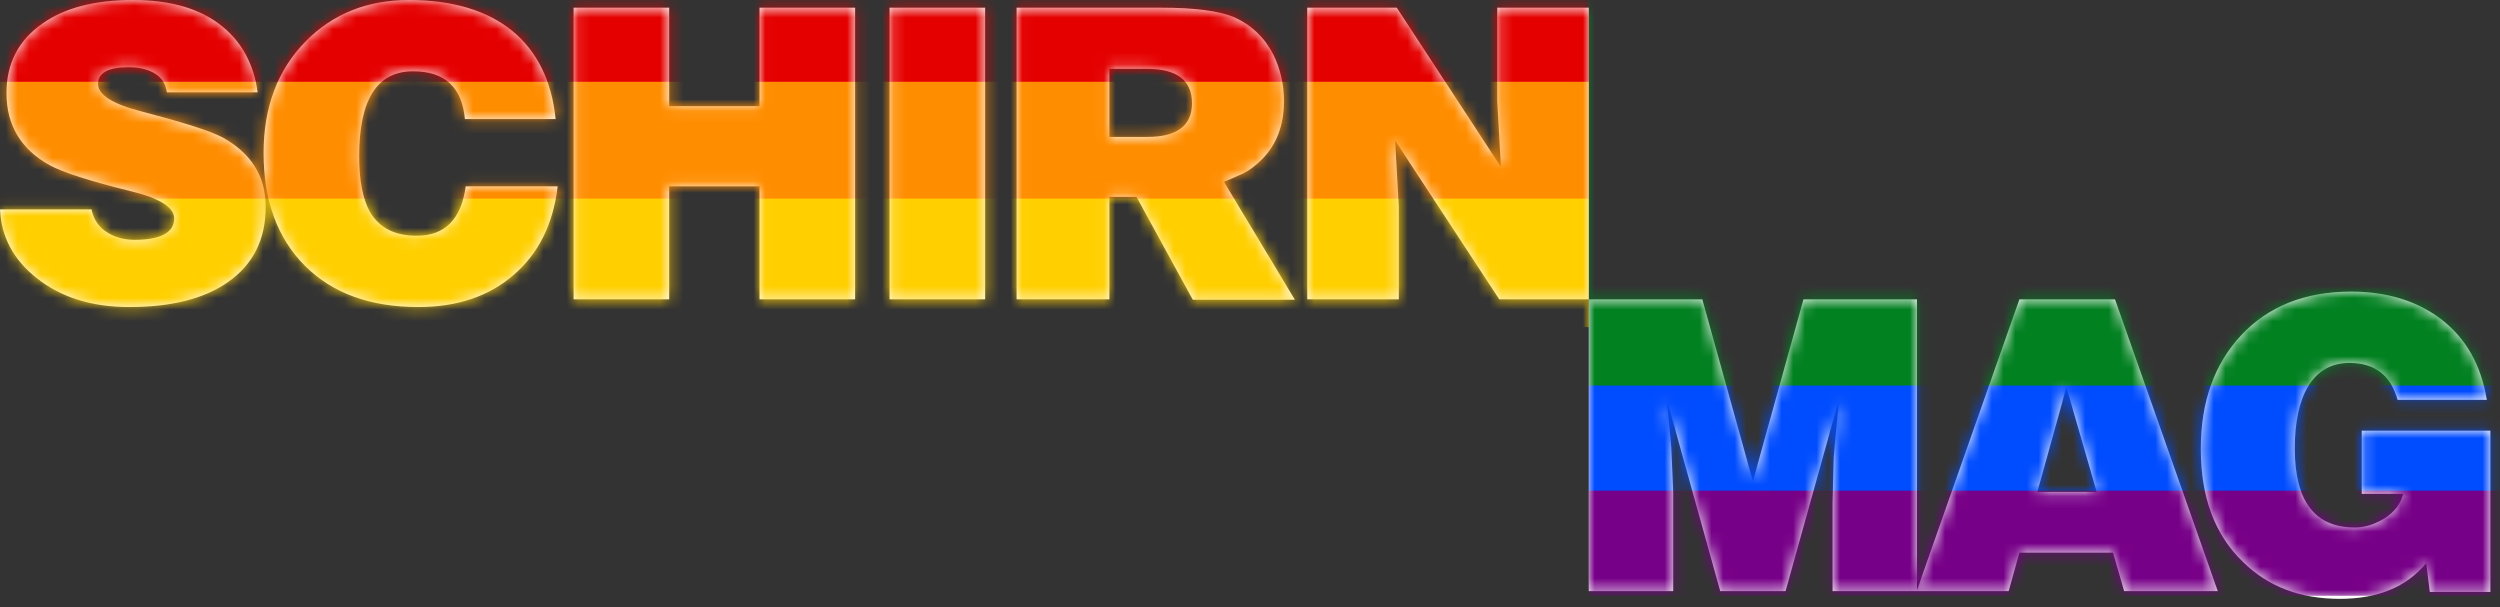 <?xml version="1.0" encoding="UTF-8"?>
<svg width="214px" height="52px" viewBox="0 0 214 52" version="1.1" xmlns="http://www.w3.org/2000/svg" xmlns:xlink="http://www.w3.org/1999/xlink">
    <rect x="0" y="0" width="214" height="52" fill="#333333" stroke="none"/>
    <!-- Generator: Sketch 61.2 (89653) - https://sketch.com -->
    <title>Group 2</title>
    <desc>Created with Sketch.</desc>
    <defs>
        <path d="M201.242,24.961 C204.277,24.961 206.834,25.725 208.914,27.287 C211.062,28.917 212.392,31.242 212.869,34.226 L205.232,34.226 C204.652,32.109 203.254,31.068 201.106,31.068 C198.003,31.068 196.435,33.844 196.435,38.389 C196.435,42.9 198.14,45.155 201.583,45.155 C202.436,45.155 203.288,44.877 204.141,44.357 C204.993,43.802 205.504,43.108 205.709,42.275 L202.163,42.275 L202.163,36.863 L213.176,36.863 L213.176,50.672 L207.993,50.672 L207.687,48.208 C205.982,50.255 203.527,51.262 200.288,51.262 C196.912,51.262 194.151,50.221 192.003,48.104 C189.582,45.78 188.388,42.553 188.388,38.424 C188.388,34.399 189.548,31.138 191.866,28.674 C194.185,26.211 197.321,24.961 201.242,24.961 Z M119.564,0.659 L128.476,14.286 L128.164,8.599 L128.164,0.659 L136,0.659 L136,25.621 L145.717,25.621 L150.047,41.2 L154.378,25.621 L164.095,25.621 L164.095,50.517 L172.861,25.621 L181.044,25.621 L189.841,50.602 L181.829,50.602 L180.874,47.306 L172.861,47.306 L171.941,50.602 L156.867,50.602 L156.867,42.969 L156.969,39.083 L157.378,34.573 L157.31,34.573 L152.843,50.602 L147.252,50.602 L142.785,34.573 L142.717,34.573 L143.058,38.251 L143.228,42.136 L143.228,50.602 L136,50.602 L136,25.624 L128.337,25.624 L119.426,12.032 L119.738,17.719 L119.738,25.624 L111.901,25.624 L111.901,0.659 L119.564,0.659 Z M176.885,33.15 L174.396,42.102 L179.476,42.102 L176.885,33.15 Z M35.01,7.10542736e-15 C42.534,7.10542736e-15 46.903,3.675 47.562,10.194 L39.795,10.194 C39.552,7.455 38.061,6.103 35.357,6.103 C32.271,6.103 30.745,8.53 30.745,13.384 C30.745,15.465 31.057,17.025 31.647,18.1 C32.444,19.487 33.762,20.18 35.669,20.18 C38.096,20.18 39.483,18.759 39.864,15.95 L47.736,15.95 C47.354,19.175 46.106,21.706 43.956,23.544 C41.841,25.382 39.102,26.283 35.807,26.283 C31.681,26.283 28.457,25.104 26.099,22.746 C23.741,20.389 22.562,17.164 22.562,13.107 C22.562,9.154 23.776,5.964 26.168,3.537 C28.491,1.179 31.439,7.10542736e-15 35.01,7.10542736e-15 Z M11.373,0 C14.667,0 17.233,0.763 19.106,2.323 C20.735,3.675 21.741,5.548 22.053,7.906 L14.286,7.906 C14.182,7.108 13.766,6.553 13.107,6.207 C12.517,5.895 11.824,5.756 10.992,5.756 C9.258,5.756 8.391,6.241 8.391,7.178 C8.391,8.114 9.639,8.911 12.101,9.535 C15.673,10.472 17.996,11.2 19.036,11.755 C21.498,13.107 22.746,15.083 22.746,17.684 C22.746,20.492 21.672,22.642 19.487,24.168 C17.441,25.59 14.633,26.283 11.061,26.283 C7.836,26.283 5.201,25.451 3.121,23.787 C1.144,22.226 0.104,20.25 0,17.927 L7.836,17.927 C8.01,18.794 8.461,19.452 9.189,19.903 C9.848,20.319 10.645,20.527 11.512,20.527 C13.766,20.527 14.91,19.903 14.91,18.689 C14.91,17.753 13.662,16.956 11.2,16.366 C7.663,15.499 5.34,14.737 4.265,14.147 C1.803,12.795 0.555,10.714 0.555,7.975 C0.555,5.409 1.595,3.433 3.641,2.011 C5.548,0.659 8.148,0 11.373,0 Z M99.469,0.659 C102.278,0.659 104.324,0.936 105.607,1.456 C107.098,2.115 108.242,3.19 109.005,4.681 C109.594,5.895 109.906,7.212 109.906,8.669 C109.906,10.714 109.282,12.379 107.999,13.662 C107.549,14.113 107.028,14.529 106.439,14.841 C106.058,15.014 105.503,15.257 104.775,15.569 L110.843,25.659 L102.105,25.659 L97.285,16.852 L94.962,16.852 L94.962,25.624 L87.021,25.624 L87.021,0.659 L99.469,0.659 Z M84.328,0.659 L84.328,25.624 L76.145,25.624 L76.145,0.659 L84.328,0.659 Z M57.282,0.659 L57.282,9.085 L65.014,9.085 L65.014,0.659 L73.198,0.659 L73.198,25.624 L65.014,25.624 L65.014,15.95 L57.282,15.95 L57.282,25.624 L49.099,25.624 L49.099,0.659 L57.282,0.659 Z M98.186,5.895 L94.962,5.895 L94.962,11.72 L98.221,11.72 C100.752,11.72 102.035,10.749 102.035,8.842 C102.035,6.866 100.752,5.895 98.186,5.895 Z" id="path-1"></path>
    </defs>
    <g id="Page-1" stroke="none" stroke-width="1" fill="none" fill-rule="evenodd">
        <g id="Group-2">
            <g id="Group-3" transform="translate(-0, 0)">
                <mask id="mask-2" fill="white">
                    <use xlink:href="#path-1"></use>
                </mask>
                <use id="Mask" fill="#FFFFFF" fill-rule="nonzero" xlink:href="#path-1"></use>
                <g mask="url(#mask-2)" fill-rule="nonzero" id="Path">
                    <g transform="translate(-17, -3)">
                        <polygon fill="#770088" points="153 1.42108547e-14 240 1.42108547e-14 240 54 153 54"></polygon>
                        <polygon fill="#004CFF" points="153 1.42108547e-14 240 1.42108547e-14 240 45 153 45"></polygon>
                        <polygon fill="#028121" points="153 1.42108547e-14 240 1.42108547e-14 240 36 153 36"></polygon>
                        <polygon fill="#FFCF00" points="0 1 153 1 153 31 0 31"></polygon>
                        <polygon fill="#FF8D00" points="0 1 153 1 153 20 0 20"></polygon>
                        <polygon fill="#E50000" points="0 1 153 1 153 10 0 10"></polygon>
                    </g>
                </g>
            </g>
        </g>
    </g>
</svg>